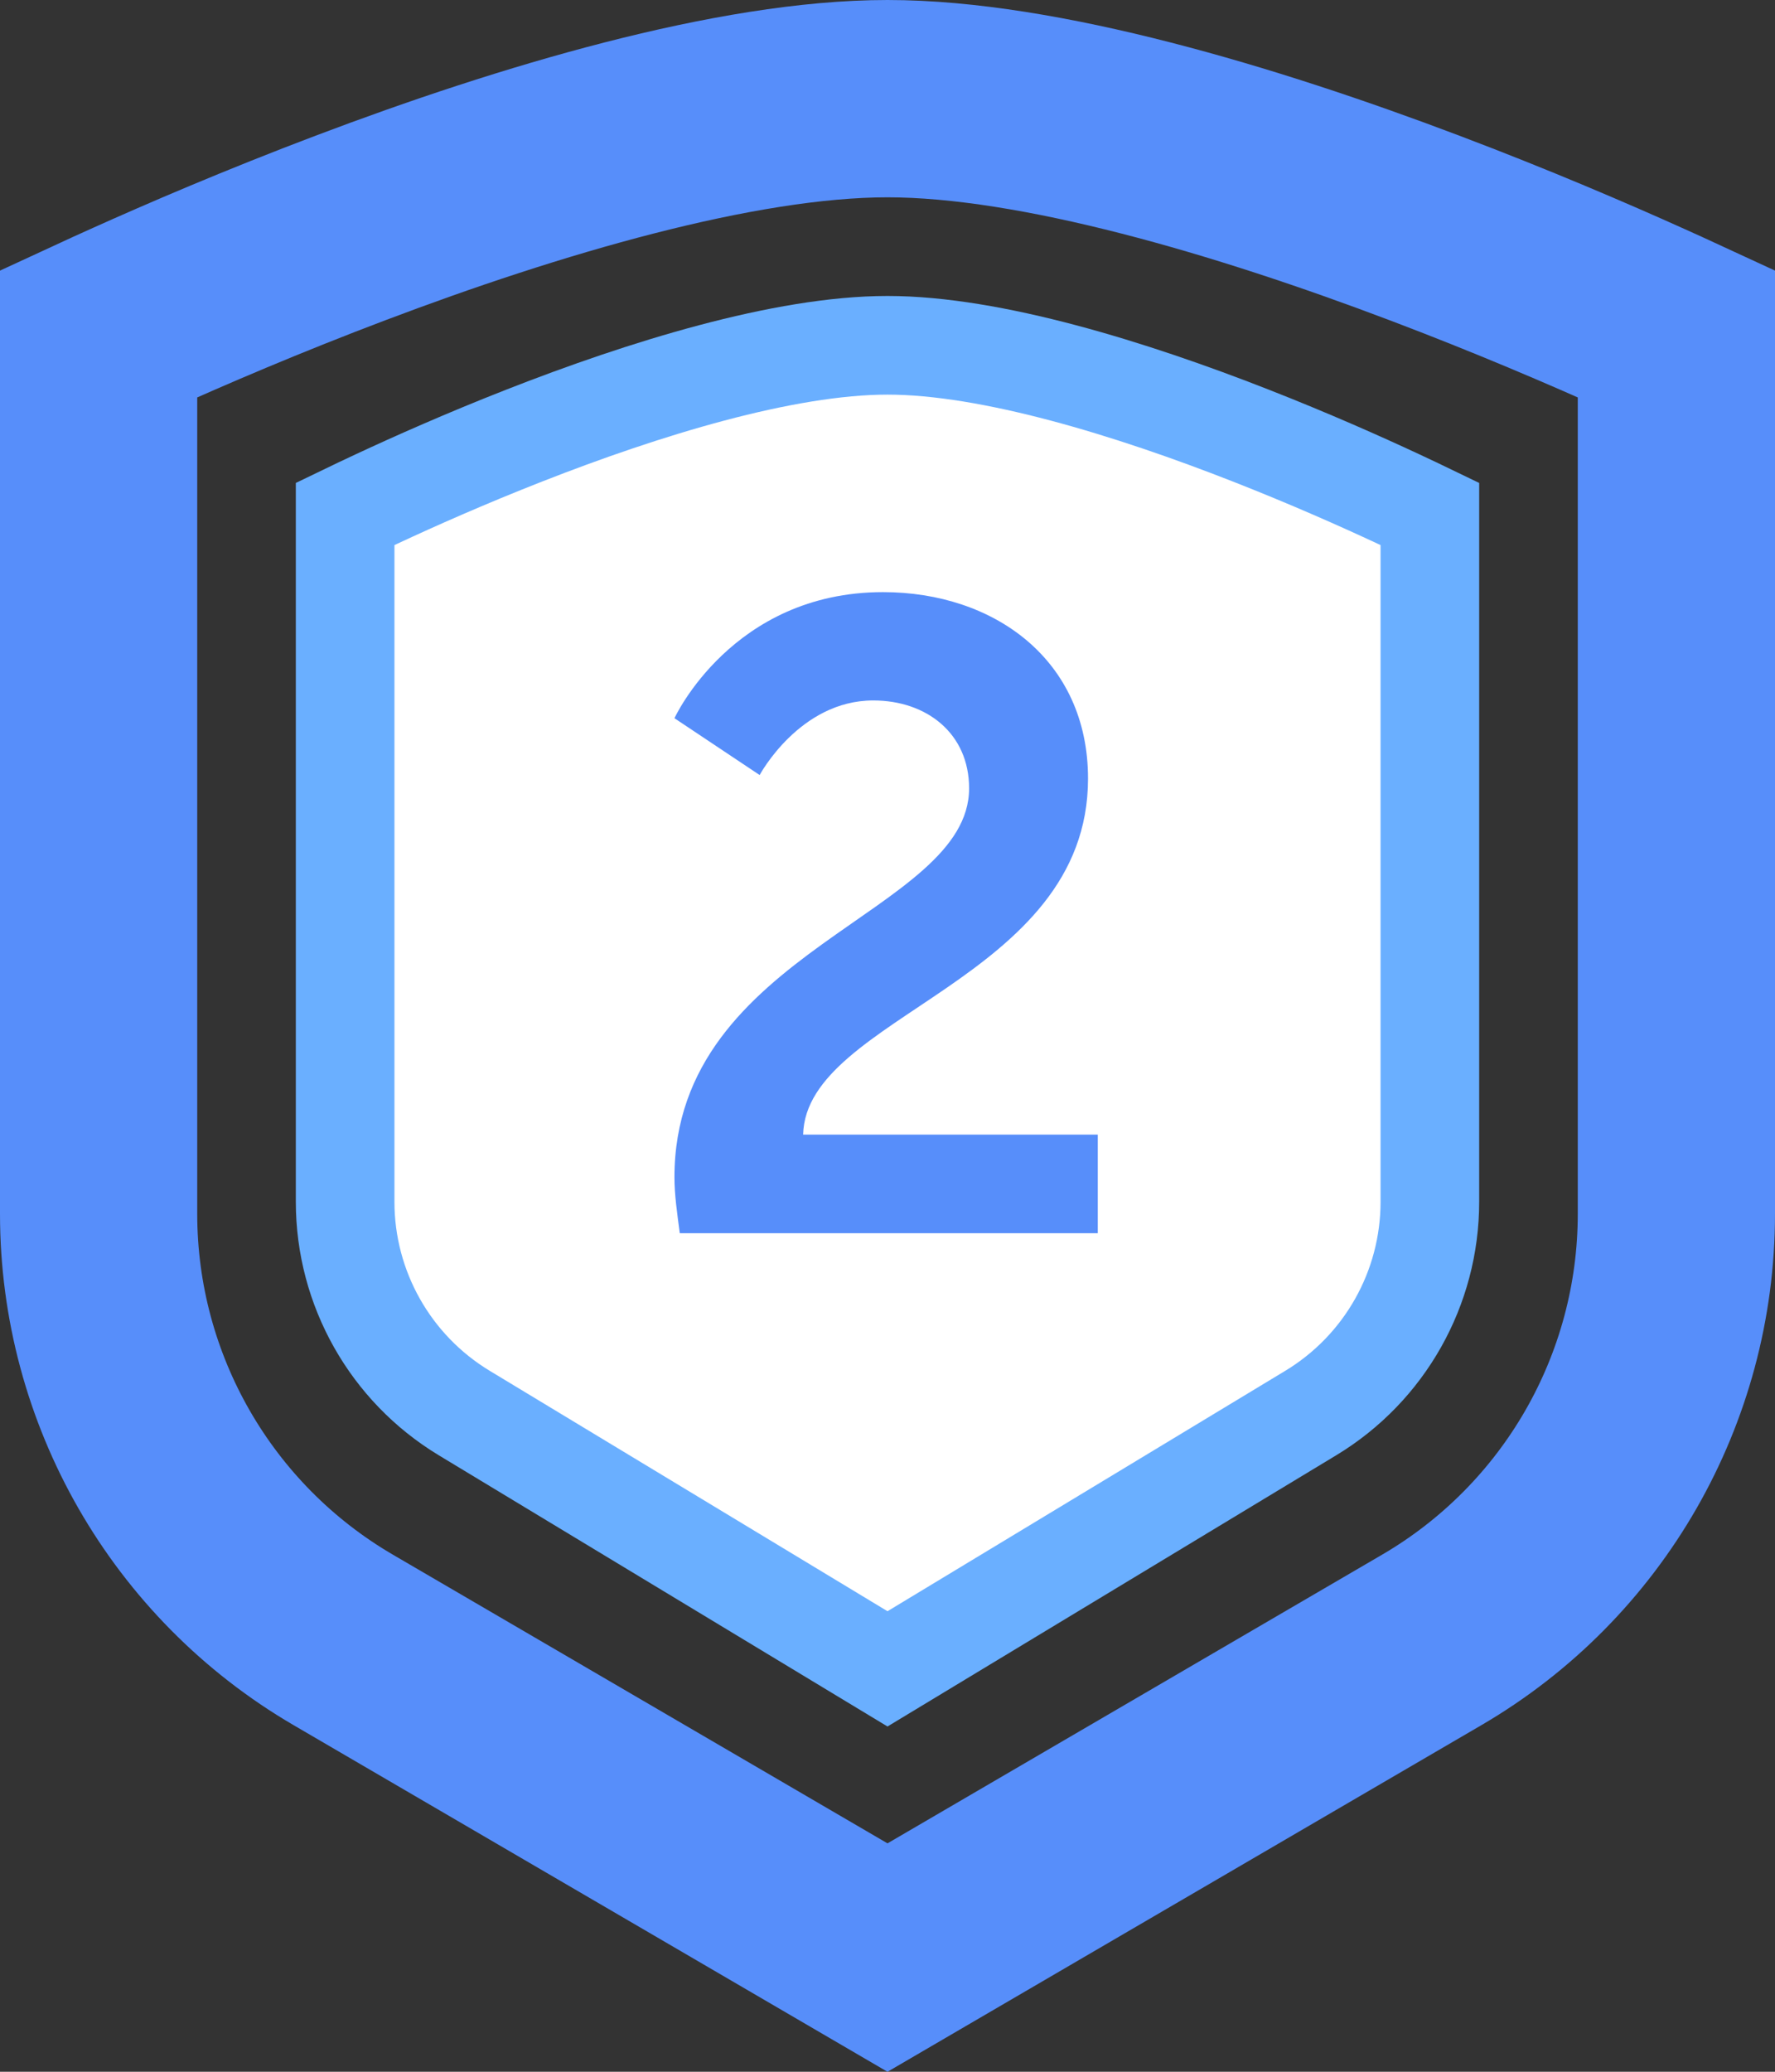 <svg width="36" height="42" viewBox="0 0 36 42" fill="none" xmlns="http://www.w3.org/2000/svg">
    <rect x="0" y="0" width="36" height="42" fill="#333333" stroke="none"/>
    <g clip-path="url(#clip0_102_37188)">
        <path d="M18 2C21.069 2 25.271 3.251 28.89 4.621C30.66 5.29 32.222 5.961 33.341 6.465C33.583 6.573 33.803 6.674 34 6.765V24.608C34 28.164 32.111 31.453 29.039 33.245L18 39.685L6.961 33.245C3.889 31.453 2 28.164 2 24.608V6.765C2.197 6.674 2.417 6.573 2.659 6.465C3.778 5.961 5.34 5.29 7.11 4.621C10.729 3.251 14.931 2 18 2Z" stroke="#578EFA" stroke-width="4"/>
        <path d="M18 7C20.105 7 22.951 7.883 25.367 8.83C26.554 9.295 27.602 9.761 28.352 10.111C28.604 10.228 28.822 10.332 29 10.418V24.365C29 26.116 28.084 27.739 26.586 28.645L18 33.832L9.414 28.645C7.916 27.739 7 26.116 7 24.365V10.418C7.178 10.332 7.396 10.228 7.648 10.111C8.398 9.761 9.446 9.295 10.633 8.83C13.049 7.883 15.895 7 18 7Z" fill="white" stroke="#6AAFFF" stroke-width="2"/>
        <path d="M13.787 25C13.733 24.586 13.679 24.226 13.679 23.866C13.679 19.258 19.655 18.52 19.655 15.982C19.655 14.866 18.791 14.2 17.711 14.2C16.217 14.2 15.407 15.712 15.407 15.712L13.679 14.56C13.679 14.56 14.849 12.004 17.909 12.004C20.159 12.004 22.067 13.372 22.067 15.784C22.067 19.888 16.343 20.59 16.289 23.002H22.265V25H13.787Z" fill="#578EFA"/>
    </g>
    <defs>
        <clipPath id="clip0_102_37188">
            <rect width="36" height="42" fill="white"/>
        </clipPath>
    </defs>
</svg>
